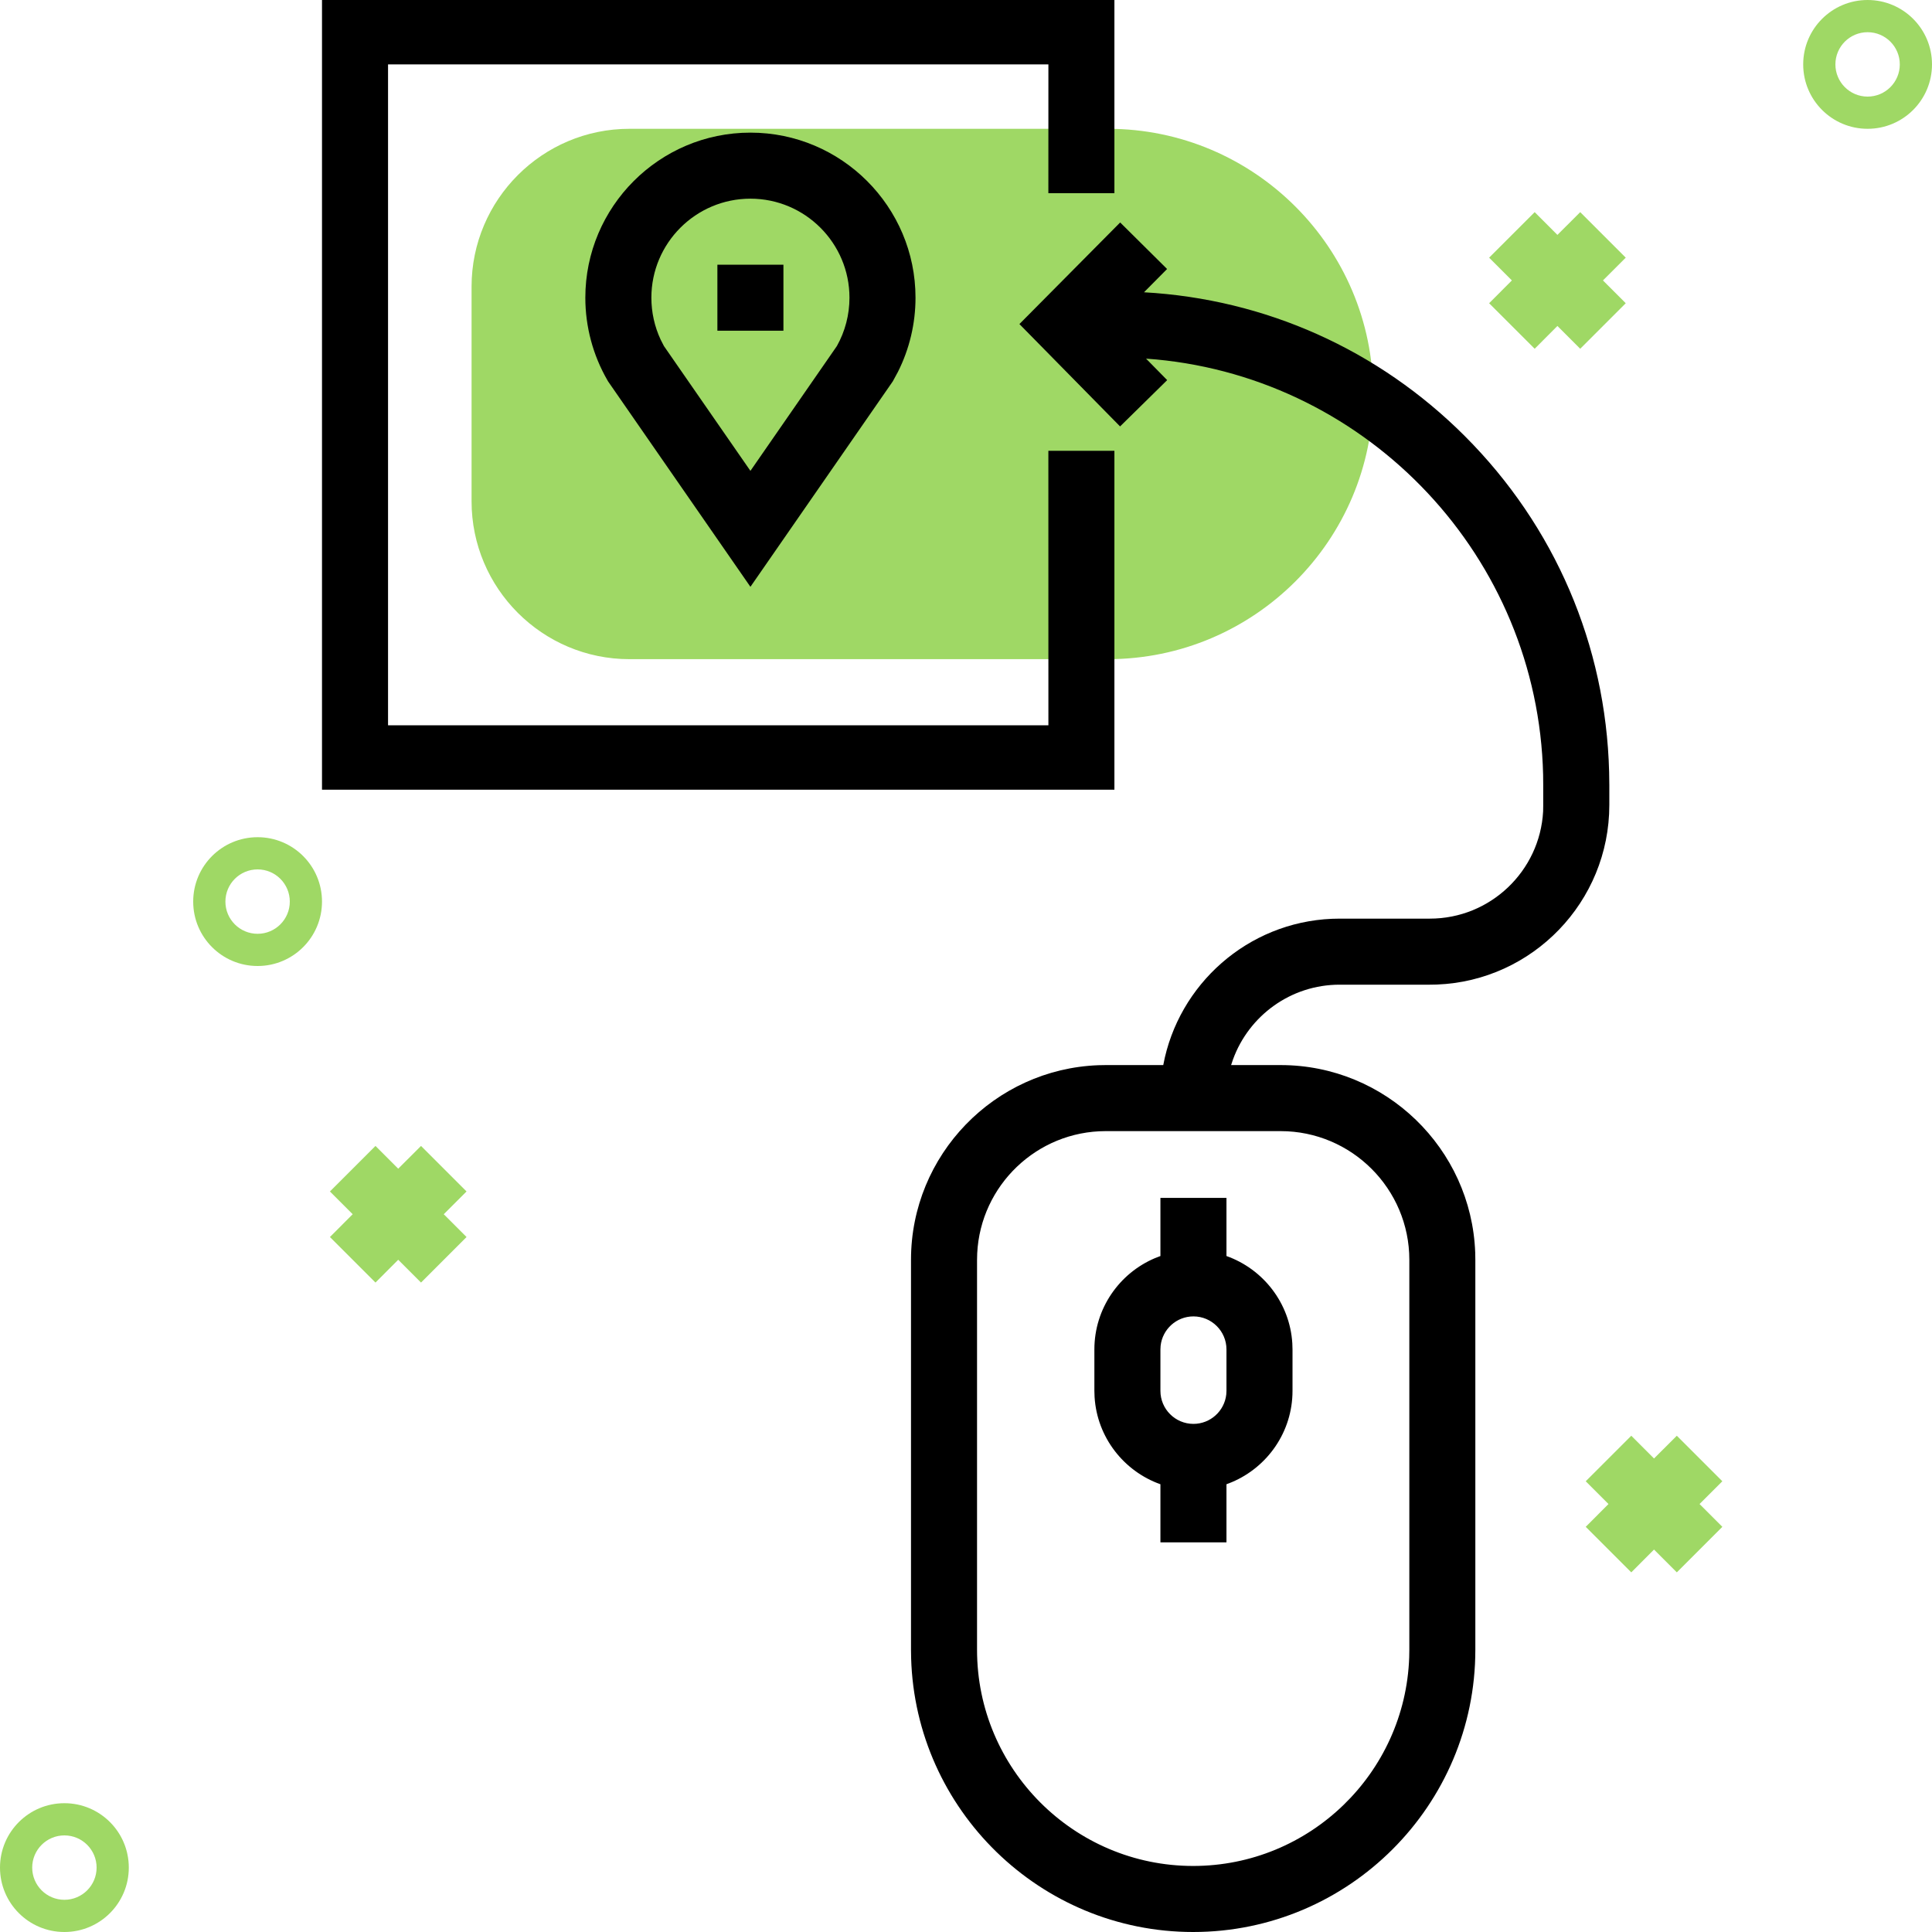 <?xml version="1.0" encoding="UTF-8"?> <svg xmlns="http://www.w3.org/2000/svg" xmlns:xlink="http://www.w3.org/1999/xlink" width="60px" height="60px" viewBox="0 0 60 60" version="1.1"><title>strategie_omnicanal</title><g id="UI" stroke="none" stroke-width="1" fill="none" fill-rule="evenodd"><g id="strategie_omnicanal" fill-rule="nonzero"><path d="M2,56 C3.105,56 4,56.895 4,58 C4,59.105 3.105,60 2,60 C0.895,60 0,59.105 0,58 C0,56.895 0.895,56 2,56 Z M2,57 C1.448,57 1,57.448 1,58 C1,58.552 1.448,59 2,59 C2.552,59 3,58.552 3,58 C3,57.448 2.552,57 2,57 Z M52.075,44.588 L53.489,46.002 L52.781,46.709 L53.489,47.417 L52.075,48.831 L51.367,48.123 L50.661,48.831 L49.246,47.417 L49.953,46.709 L49.246,46.002 L50.661,44.588 L51.367,45.295 L52.075,44.588 Z M13.075,35.588 L14.489,37.002 L13.781,37.709 L14.489,38.417 L13.075,39.831 L12.367,39.123 L11.661,39.831 L10.246,38.417 L10.953,37.709 L10.246,37.002 L11.661,35.588 L12.367,36.295 L13.075,35.588 Z M8,26 C9.105,26 10,26.895 10,28 C10,29.105 9.105,30 8,30 C6.895,30 6,29.105 6,28 C6,26.895 6.895,26 8,26 Z M8,27 C7.448,27 7,27.448 7,28 C7,28.552 7.448,29 8,29 C8.552,29 9,28.552 9,28 C9,27.448 8.552,27 8,27 Z M34.409,4 C38.95,4 42.645,7.695 42.645,12.236 C42.645,16.777 38.95,20.471 34.409,20.471 L19.548,20.471 C16.844,20.471 14.645,18.272 14.645,15.568 L14.645,8.903 C14.645,6.199 16.844,4 19.548,4 L34.409,4 Z M49.075,6.588 L50.489,8.002 L49.781,8.709 L50.489,9.417 L49.075,10.831 L48.367,10.123 L47.661,10.831 L46.246,9.417 L46.953,8.709 L46.246,8.002 L47.661,6.588 L48.367,7.295 L49.075,6.588 Z M58,0 C59.105,0 60,0.895 60,2 C60,3.105 59.105,4 58,4 C56.895,4 56,3.105 56,2 C56,0.895 56.895,0 58,0 Z M58,1 C57.448,1 57,1.448 57,2 C57,2.552 57.448,3 58,3 C58.552,3 59,2.552 59,2 C59,1.448 58.552,1 58,1 Z" id="Green" fill="#9FD865"></path><path d="M47.923,24.063 C47.763,17.309 42.535,11.788 35.904,11.163 L35.592,11.138 L36.248,11.805 L34.785,13.243 L31.659,10.064 L34.788,6.909 L36.245,8.354 L35.528,9.077 C39.292,9.288 42.802,10.854 45.489,13.541 C48.288,16.34 49.871,20.03 49.973,23.972 L49.979,24.381 L49.979,25 C49.979,28.006 47.596,30.461 44.624,30.576 L44.405,30.58 L41.603,30.58 C40.083,30.58 38.786,31.547 38.293,32.899 L38.233,33.077 L39.771,33.077 C43.03,33.077 45.695,35.668 45.814,38.898 L45.818,39.124 L45.818,51.237 C45.818,56.069 41.887,60 37.055,60 C32.309,60 28.433,56.208 28.296,51.495 L28.292,51.237 L28.292,39.124 C28.292,35.866 30.883,33.201 34.113,33.081 L34.339,33.077 L36.126,33.077 C36.595,30.568 38.748,28.645 41.364,28.534 L41.603,28.529 L44.405,28.529 C46.283,28.529 47.822,27.053 47.923,25.2 L47.926,25.019 L47.926,24.381 L47.923,24.063 Z M39.771,35.128 L34.339,35.128 C32.202,35.128 30.452,36.814 30.348,38.925 L30.343,39.124 L30.343,51.237 C30.343,54.938 33.354,57.949 37.055,57.949 C40.678,57.949 43.639,55.065 43.764,51.472 L43.768,51.237 L43.768,39.124 C43.768,36.921 41.975,35.128 39.771,35.128 Z M38.089,37.201 L38.089,39.007 C39.225,39.41 40.057,40.463 40.134,41.717 L40.14,41.907 L40.14,43.195 C40.14,44.468 39.362,45.562 38.257,46.029 L38.089,46.095 L38.089,47.9 L36.038,47.9 L36.038,46.095 C34.901,45.691 34.07,44.638 33.993,43.384 L33.987,43.195 L33.987,41.907 C33.987,40.634 34.765,39.539 35.87,39.072 L36.038,39.007 L36.038,37.201 L38.089,37.201 Z M37.063,40.882 C36.536,40.882 36.1,41.282 36.044,41.795 L36.038,41.907 L36.038,43.195 C36.038,43.76 36.498,44.22 37.063,44.22 C37.591,44.22 38.027,43.819 38.083,43.306 L38.089,43.195 L38.089,41.907 C38.089,41.342 37.629,40.882 37.063,40.882 Z M34.609,-7.10542736e-15 L34.609,6 L32.558,6 L32.559,2 L12.051,2 L12.051,22.525 L32.559,22.525 L32.558,14 L34.609,14 L34.609,24.525 L10,24.525 L10,-7.10542736e-15 L34.609,-7.10542736e-15 Z M23.305,4.119 C26.132,4.119 28.432,6.419 28.432,9.246 C28.432,10.046 28.245,10.835 27.888,11.545 L27.726,11.844 L23.305,18.224 L18.884,11.844 L18.863,11.807 C18.415,11.032 18.178,10.146 18.178,9.246 C18.178,6.419 20.478,4.119 23.305,4.119 Z M23.305,6.17 C21.608,6.17 20.229,7.55 20.229,9.246 C20.229,9.698 20.328,10.143 20.517,10.548 L20.619,10.747 L23.305,14.623 L25.99,10.747 C26.246,10.291 26.381,9.773 26.381,9.246 C26.381,7.55 25.001,6.17 23.305,6.17 Z M24.33,8.221 L24.33,10.271 L22.279,10.271 L22.279,8.221 L24.33,8.221 Z" id="Shape" fill="#000000"></path></g></g></svg> 